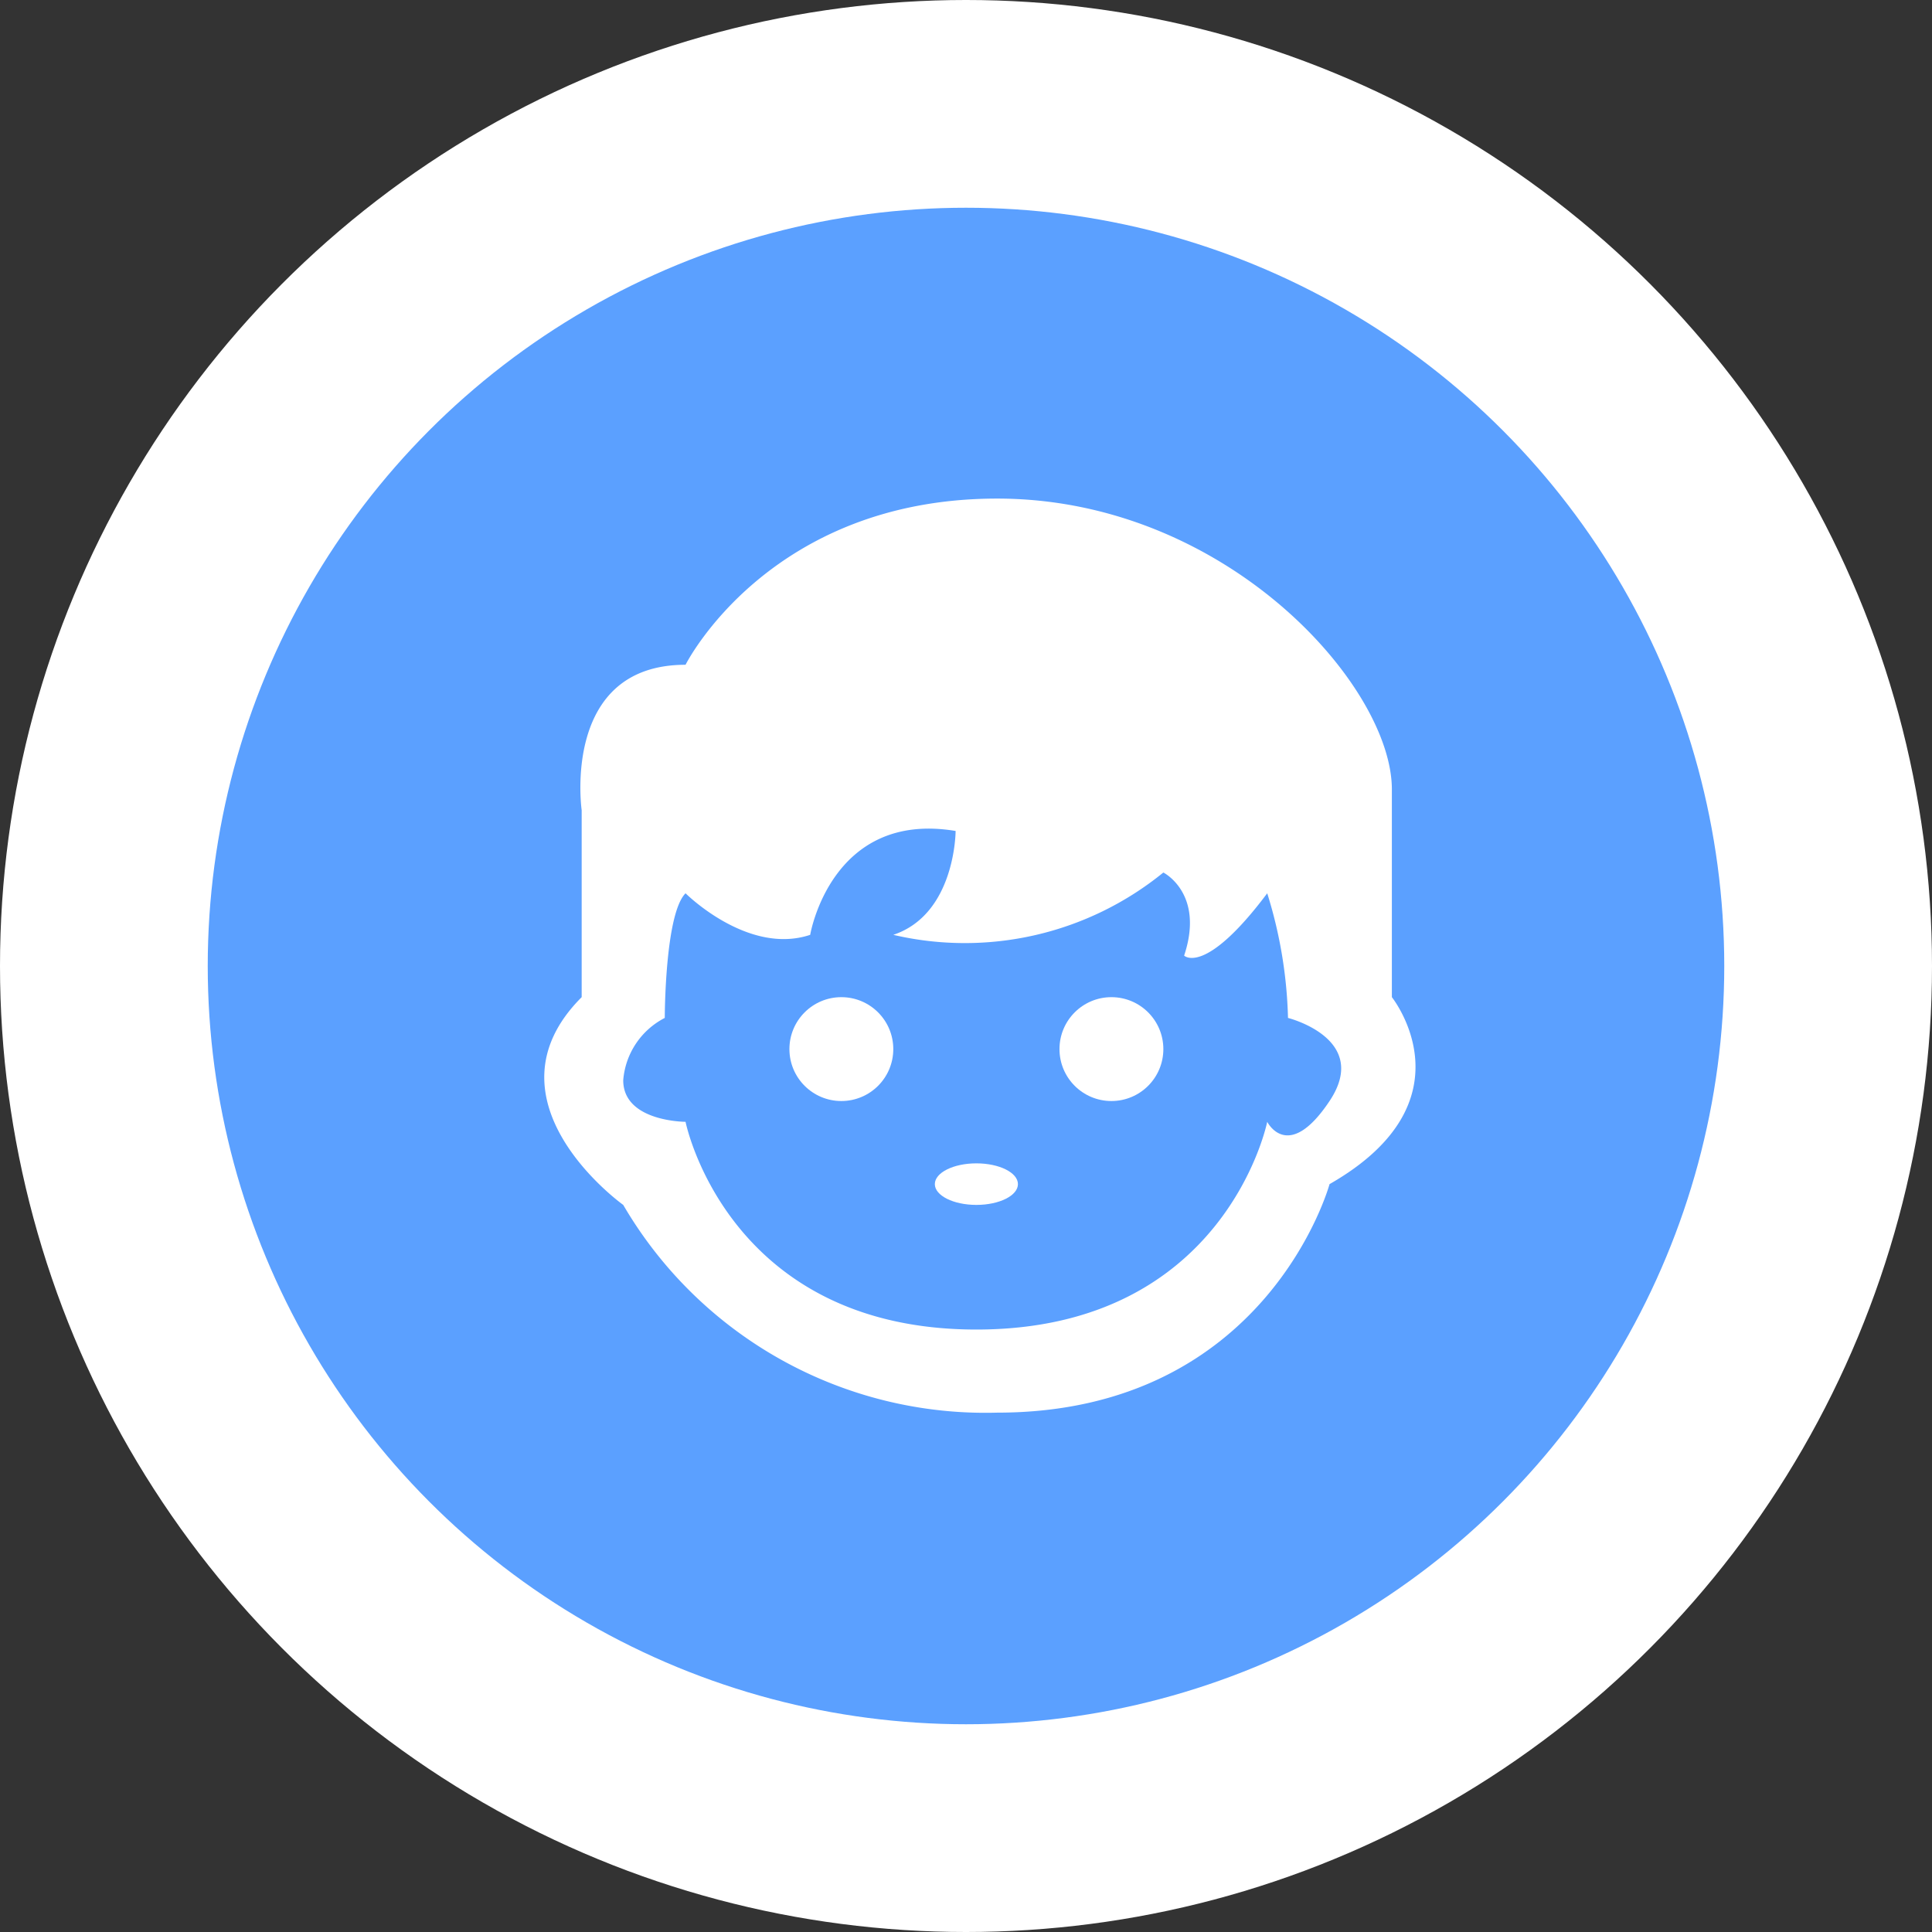 <svg xmlns="http://www.w3.org/2000/svg" viewBox="0 0 93 93"><rect x="0" y="0" width="93" height="93" fill="#333333" stroke="none"/><defs><style>.cls-1{fill:#fff;}.cls-2{fill:#5ba0ff;}</style></defs><title>boy</title><g id="Calque_2" data-name="Calque 2"><g id="Calque_1-2" data-name="Calque 1"><circle class="cls-1" cx="46.5" cy="46.5" r="46.5"/><circle class="cls-2" cx="46.5" cy="46.5" r="36.5"/><path class="cls-1" d="M67,48V38c0-5-8-14-19-14s-15,8-15,8c-6,0-5,7-5,7v9c-5,5,2,10,2,10A20.19,20.19,0,0,0,48,68c13,0,16-11,16-11C71,53,67,48,67,48Zm-3,5c-2,3-3,1-3,1S59,64,47,64,33,54,33,54s-3,0-3-2a3.7,3.7,0,0,1,2-3s0-5,1-6c0,0,3,3,6,2,0,0,1-6,7-5,0,0,0,4-3,5a15.14,15.14,0,0,0,13-3s2,1,1,4c0,0,1,1,4-3a21.8,21.8,0,0,1,1,6S66,50,64,53Z"/><circle class="cls-1" cx="40.5" cy="50.5" r="2.5"/><circle class="cls-1" cx="53.5" cy="50.5" r="2.5"/><ellipse class="cls-1" cx="47" cy="57" rx="2" ry="1"/></g></g></svg>